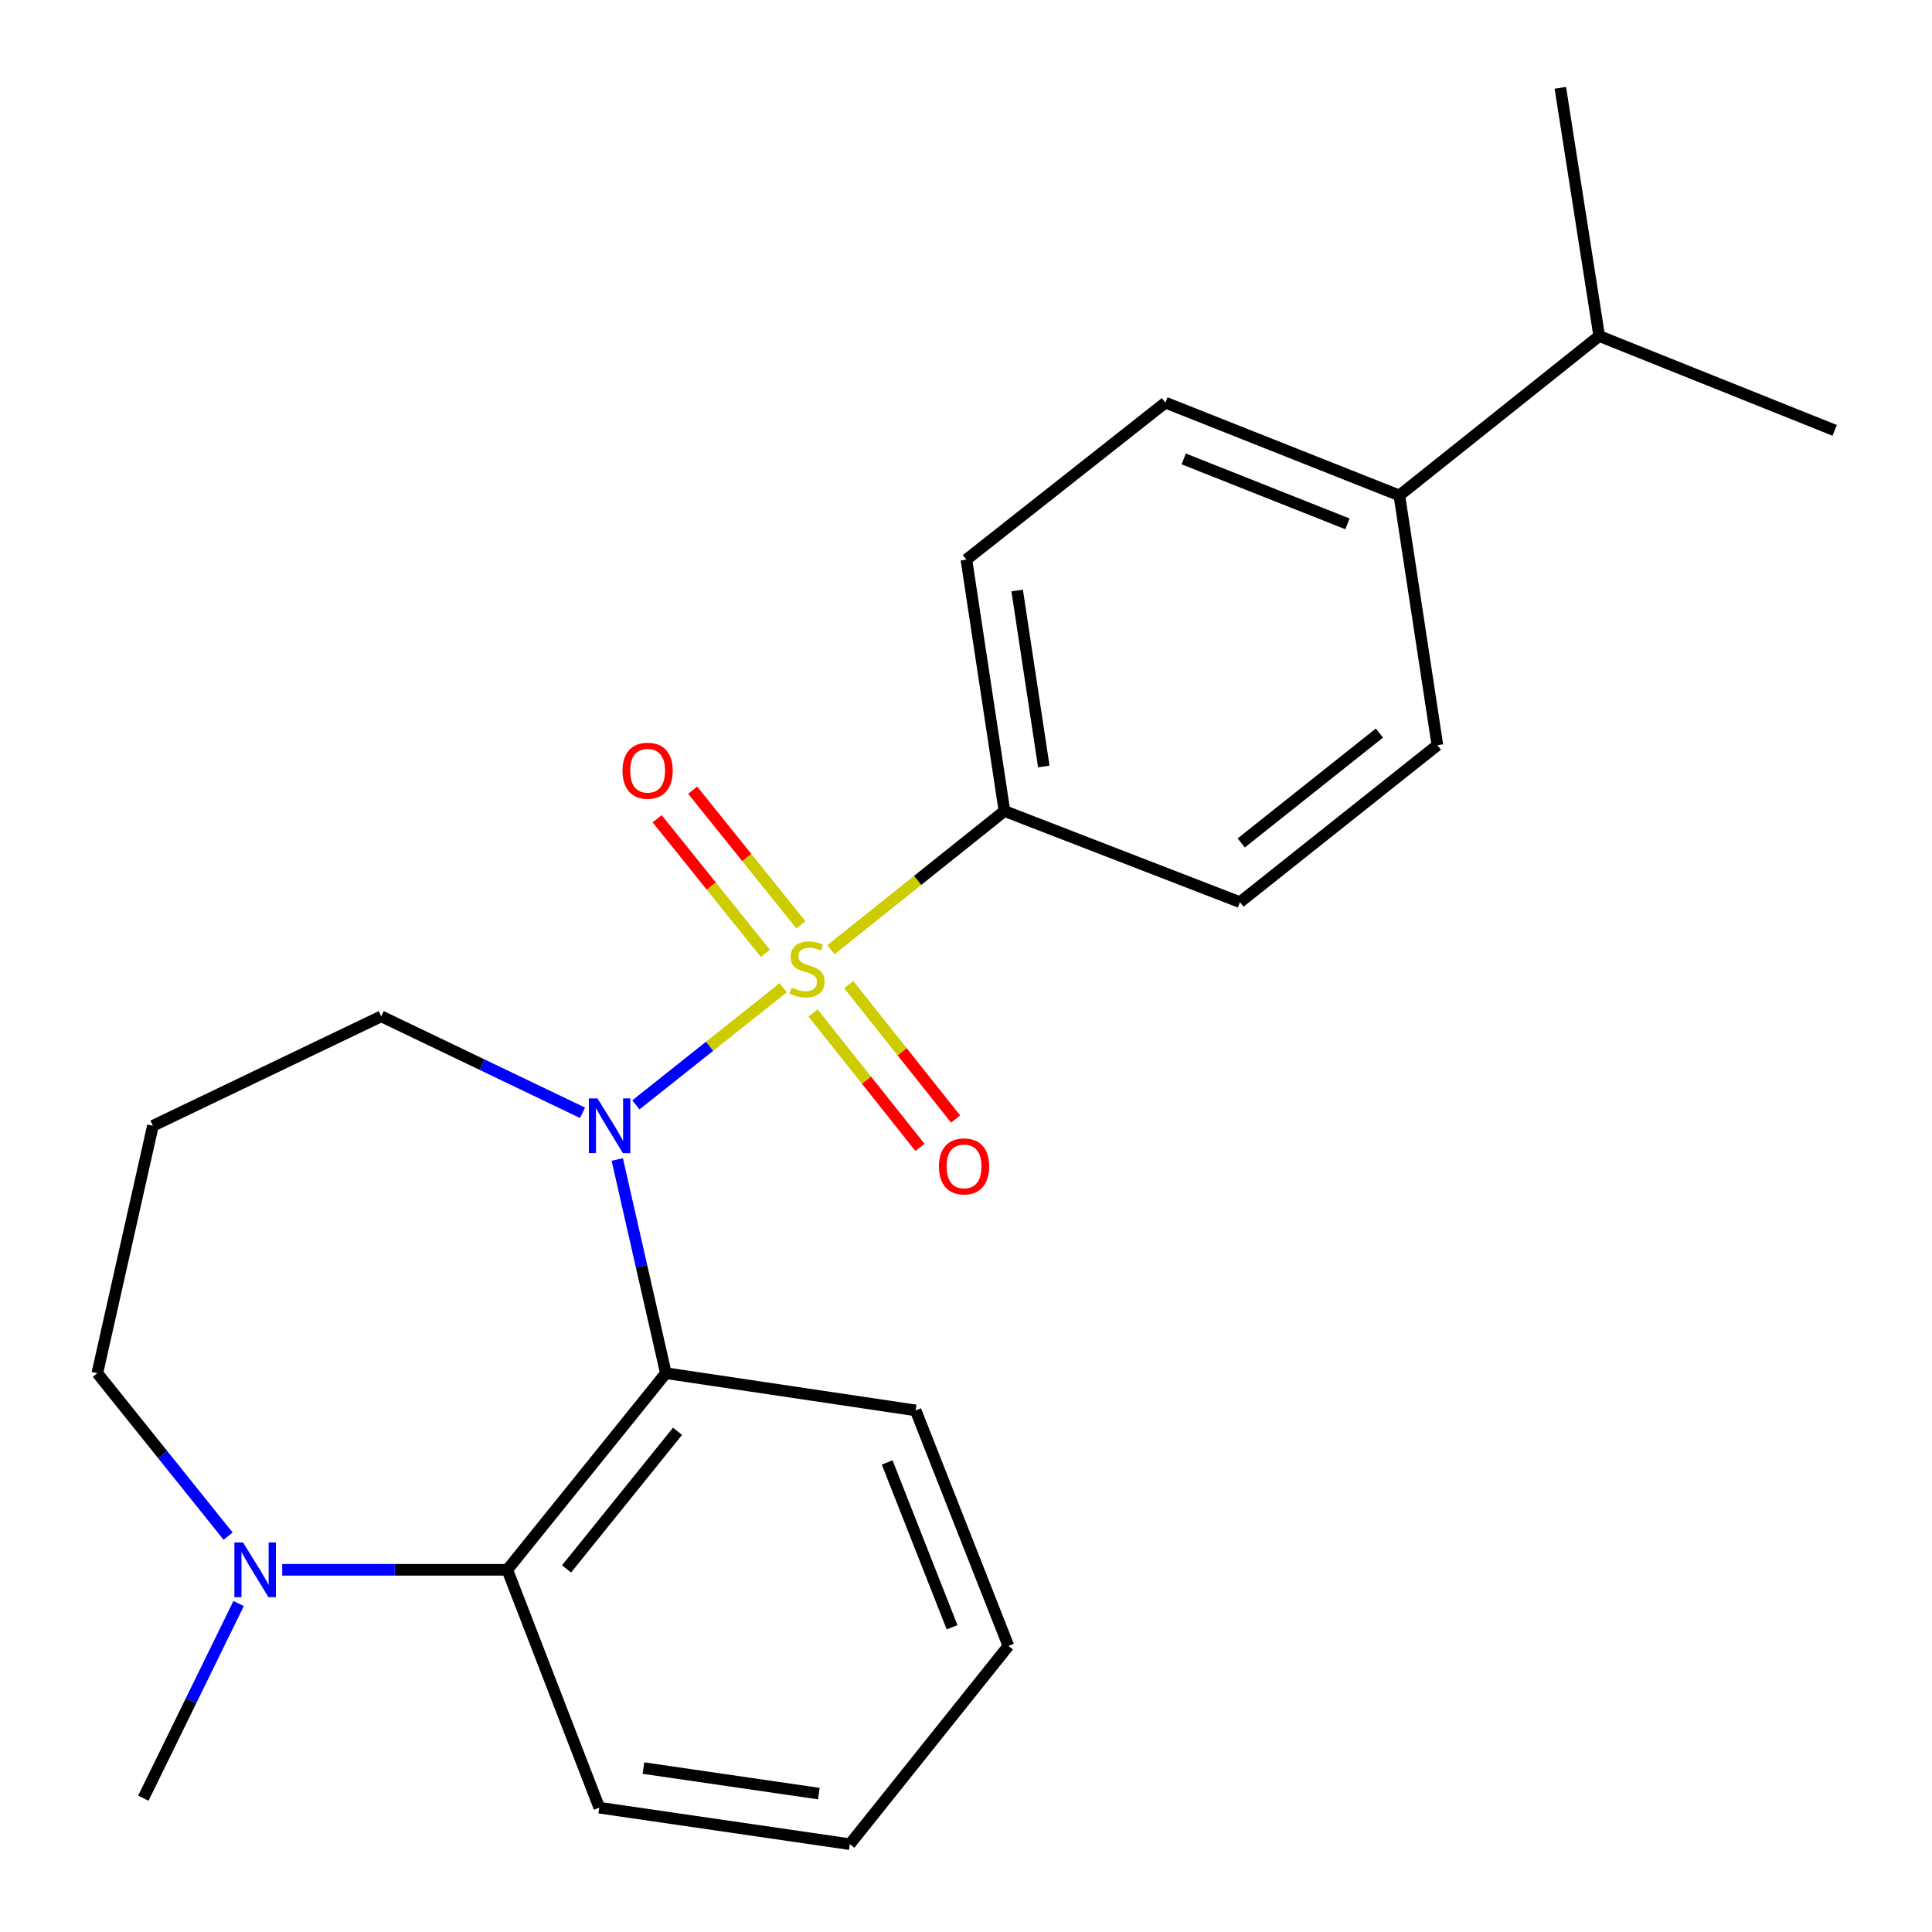 <?xml version='1.0' encoding='iso-8859-1'?>
<svg version='1.1' baseProfile='full'
              xmlns='http://www.w3.org/2000/svg'
                      xmlns:rdkit='http://www.rdkit.org/xml'
                      xmlns:xlink='http://www.w3.org/1999/xlink'
                  xml:space='preserve'
width='1000px' height='1000px' viewBox='0 0 1000 1000'>
<!-- END OF HEADER -->
<rect style='opacity:1.0;fill:#FFFFFF;stroke:none' width='1000' height='1000' x='0' y='0'> </rect>
<path class='bond-0' d='M 405.374,511.269 L 367.258,541.575' style='fill:none;fill-rule:evenodd;stroke:#CCCC00;stroke-width:6px;stroke-linecap:butt;stroke-linejoin:miter;stroke-opacity:1' />
<path class='bond-0' d='M 367.258,541.575 L 329.142,571.881' style='fill:none;fill-rule:evenodd;stroke:#0000FF;stroke-width:6px;stroke-linecap:butt;stroke-linejoin:miter;stroke-opacity:1' />
<path class='bond-4' d='M 430.068,491.582 L 474.985,455.678' style='fill:none;fill-rule:evenodd;stroke:#CCCC00;stroke-width:6px;stroke-linecap:butt;stroke-linejoin:miter;stroke-opacity:1' />
<path class='bond-4' d='M 474.985,455.678 L 519.902,419.775' style='fill:none;fill-rule:evenodd;stroke:#000000;stroke-width:6px;stroke-linecap:butt;stroke-linejoin:miter;stroke-opacity:1' />
<path class='bond-5' d='M 420.833,524.315 L 448.502,559.103' style='fill:none;fill-rule:evenodd;stroke:#CCCC00;stroke-width:6px;stroke-linecap:butt;stroke-linejoin:miter;stroke-opacity:1' />
<path class='bond-5' d='M 448.502,559.103 L 476.171,593.891' style='fill:none;fill-rule:evenodd;stroke:#FF0000;stroke-width:6px;stroke-linecap:butt;stroke-linejoin:miter;stroke-opacity:1' />
<path class='bond-5' d='M 439.291,509.634 L 466.96,544.422' style='fill:none;fill-rule:evenodd;stroke:#CCCC00;stroke-width:6px;stroke-linecap:butt;stroke-linejoin:miter;stroke-opacity:1' />
<path class='bond-5' d='M 466.96,544.422 L 494.629,579.211' style='fill:none;fill-rule:evenodd;stroke:#FF0000;stroke-width:6px;stroke-linecap:butt;stroke-linejoin:miter;stroke-opacity:1' />
<path class='bond-6' d='M 414.536,478.678 L 386.527,443.842' style='fill:none;fill-rule:evenodd;stroke:#CCCC00;stroke-width:6px;stroke-linecap:butt;stroke-linejoin:miter;stroke-opacity:1' />
<path class='bond-6' d='M 386.527,443.842 L 358.519,409.006' style='fill:none;fill-rule:evenodd;stroke:#FF0000;stroke-width:6px;stroke-linecap:butt;stroke-linejoin:miter;stroke-opacity:1' />
<path class='bond-6' d='M 396.156,493.456 L 368.147,458.62' style='fill:none;fill-rule:evenodd;stroke:#CCCC00;stroke-width:6px;stroke-linecap:butt;stroke-linejoin:miter;stroke-opacity:1' />
<path class='bond-6' d='M 368.147,458.62 L 340.139,423.784' style='fill:none;fill-rule:evenodd;stroke:#FF0000;stroke-width:6px;stroke-linecap:butt;stroke-linejoin:miter;stroke-opacity:1' />
<path class='bond-1' d='M 319.498,600.145 L 332.072,655.454' style='fill:none;fill-rule:evenodd;stroke:#0000FF;stroke-width:6px;stroke-linecap:butt;stroke-linejoin:miter;stroke-opacity:1' />
<path class='bond-1' d='M 332.072,655.454 L 344.646,710.764' style='fill:none;fill-rule:evenodd;stroke:#000000;stroke-width:6px;stroke-linecap:butt;stroke-linejoin:miter;stroke-opacity:1' />
<path class='bond-10' d='M 301.516,575.983 L 249.426,551.015' style='fill:none;fill-rule:evenodd;stroke:#0000FF;stroke-width:6px;stroke-linecap:butt;stroke-linejoin:miter;stroke-opacity:1' />
<path class='bond-10' d='M 249.426,551.015 L 197.337,526.047' style='fill:none;fill-rule:evenodd;stroke:#000000;stroke-width:6px;stroke-linecap:butt;stroke-linejoin:miter;stroke-opacity:1' />
<path class='bond-2' d='M 344.646,710.764 L 262.573,812.529' style='fill:none;fill-rule:evenodd;stroke:#000000;stroke-width:6px;stroke-linecap:butt;stroke-linejoin:miter;stroke-opacity:1' />
<path class='bond-2' d='M 350.693,740.834 L 293.242,812.07' style='fill:none;fill-rule:evenodd;stroke:#000000;stroke-width:6px;stroke-linecap:butt;stroke-linejoin:miter;stroke-opacity:1' />
<path class='bond-16' d='M 344.646,710.764 L 473.939,730.024' style='fill:none;fill-rule:evenodd;stroke:#000000;stroke-width:6px;stroke-linecap:butt;stroke-linejoin:miter;stroke-opacity:1' />
<path class='bond-3' d='M 262.573,812.529 L 204.318,812.529' style='fill:none;fill-rule:evenodd;stroke:#000000;stroke-width:6px;stroke-linecap:butt;stroke-linejoin:miter;stroke-opacity:1' />
<path class='bond-3' d='M 204.318,812.529 L 146.064,812.529' style='fill:none;fill-rule:evenodd;stroke:#0000FF;stroke-width:6px;stroke-linecap:butt;stroke-linejoin:miter;stroke-opacity:1' />
<path class='bond-18' d='M 262.573,812.529 L 310.187,935.652' style='fill:none;fill-rule:evenodd;stroke:#000000;stroke-width:6px;stroke-linecap:butt;stroke-linejoin:miter;stroke-opacity:1' />
<path class='bond-17' d='M 123.517,829.98 L 98.853,880.359' style='fill:none;fill-rule:evenodd;stroke:#0000FF;stroke-width:6px;stroke-linecap:butt;stroke-linejoin:miter;stroke-opacity:1' />
<path class='bond-17' d='M 98.853,880.359 L 74.188,930.739' style='fill:none;fill-rule:evenodd;stroke:#000000;stroke-width:6px;stroke-linecap:butt;stroke-linejoin:miter;stroke-opacity:1' />
<path class='bond-24' d='M 118.077,795.107 L 84.229,752.936' style='fill:none;fill-rule:evenodd;stroke:#0000FF;stroke-width:6px;stroke-linecap:butt;stroke-linejoin:miter;stroke-opacity:1' />
<path class='bond-24' d='M 84.229,752.936 L 50.381,710.764' style='fill:none;fill-rule:evenodd;stroke:#000000;stroke-width:6px;stroke-linecap:butt;stroke-linejoin:miter;stroke-opacity:1' />
<path class='bond-8' d='M 519.902,419.775 L 641.806,466.956' style='fill:none;fill-rule:evenodd;stroke:#000000;stroke-width:6px;stroke-linecap:butt;stroke-linejoin:miter;stroke-opacity:1' />
<path class='bond-9' d='M 519.902,419.775 L 500.21,289.655' style='fill:none;fill-rule:evenodd;stroke:#000000;stroke-width:6px;stroke-linecap:butt;stroke-linejoin:miter;stroke-opacity:1' />
<path class='bond-9' d='M 540.267,396.728 L 526.482,305.644' style='fill:none;fill-rule:evenodd;stroke:#000000;stroke-width:6px;stroke-linecap:butt;stroke-linejoin:miter;stroke-opacity:1' />
<path class='bond-7' d='M 724.299,256.441 L 603.22,208.408' style='fill:none;fill-rule:evenodd;stroke:#000000;stroke-width:6px;stroke-linecap:butt;stroke-linejoin:miter;stroke-opacity:1' />
<path class='bond-7' d='M 697.44,271.158 L 612.685,237.535' style='fill:none;fill-rule:evenodd;stroke:#000000;stroke-width:6px;stroke-linecap:butt;stroke-linejoin:miter;stroke-opacity:1' />
<path class='bond-15' d='M 724.299,256.441 L 827.741,173.923' style='fill:none;fill-rule:evenodd;stroke:#000000;stroke-width:6px;stroke-linecap:butt;stroke-linejoin:miter;stroke-opacity:1' />
<path class='bond-23' d='M 724.299,256.441 L 743.991,385.709' style='fill:none;fill-rule:evenodd;stroke:#000000;stroke-width:6px;stroke-linecap:butt;stroke-linejoin:miter;stroke-opacity:1' />
<path class='bond-11' d='M 641.806,466.956 L 743.991,385.709' style='fill:none;fill-rule:evenodd;stroke:#000000;stroke-width:6px;stroke-linecap:butt;stroke-linejoin:miter;stroke-opacity:1' />
<path class='bond-11' d='M 642.456,436.309 L 713.986,379.435' style='fill:none;fill-rule:evenodd;stroke:#000000;stroke-width:6px;stroke-linecap:butt;stroke-linejoin:miter;stroke-opacity:1' />
<path class='bond-12' d='M 500.21,289.655 L 603.22,208.408' style='fill:none;fill-rule:evenodd;stroke:#000000;stroke-width:6px;stroke-linecap:butt;stroke-linejoin:miter;stroke-opacity:1' />
<path class='bond-13' d='M 197.337,526.047 L 79.141,582.702' style='fill:none;fill-rule:evenodd;stroke:#000000;stroke-width:6px;stroke-linecap:butt;stroke-linejoin:miter;stroke-opacity:1' />
<path class='bond-14' d='M 79.141,582.702 L 50.381,710.764' style='fill:none;fill-rule:evenodd;stroke:#000000;stroke-width:6px;stroke-linecap:butt;stroke-linejoin:miter;stroke-opacity:1' />
<path class='bond-19' d='M 827.741,173.923 L 807.629,45.455' style='fill:none;fill-rule:evenodd;stroke:#000000;stroke-width:6px;stroke-linecap:butt;stroke-linejoin:miter;stroke-opacity:1' />
<path class='bond-20' d='M 827.741,173.923 L 949.619,222.755' style='fill:none;fill-rule:evenodd;stroke:#000000;stroke-width:6px;stroke-linecap:butt;stroke-linejoin:miter;stroke-opacity:1' />
<path class='bond-21' d='M 473.939,730.024 L 521.946,851.928' style='fill:none;fill-rule:evenodd;stroke:#000000;stroke-width:6px;stroke-linecap:butt;stroke-linejoin:miter;stroke-opacity:1' />
<path class='bond-21' d='M 459.197,756.952 L 492.801,842.284' style='fill:none;fill-rule:evenodd;stroke:#000000;stroke-width:6px;stroke-linecap:butt;stroke-linejoin:miter;stroke-opacity:1' />
<path class='bond-25' d='M 310.187,935.652 L 439.873,954.545' style='fill:none;fill-rule:evenodd;stroke:#000000;stroke-width:6px;stroke-linecap:butt;stroke-linejoin:miter;stroke-opacity:1' />
<path class='bond-25' d='M 333.04,915.148 L 423.82,928.374' style='fill:none;fill-rule:evenodd;stroke:#000000;stroke-width:6px;stroke-linecap:butt;stroke-linejoin:miter;stroke-opacity:1' />
<path class='bond-22' d='M 521.946,851.928 L 439.873,954.545' style='fill:none;fill-rule:evenodd;stroke:#000000;stroke-width:6px;stroke-linecap:butt;stroke-linejoin:miter;stroke-opacity:1' />
<path  class='atom-0' d='M 409.717 511.174
Q 410.037 511.294, 411.357 511.854
Q 412.677 512.414, 414.117 512.774
Q 415.597 513.094, 417.037 513.094
Q 419.717 513.094, 421.277 511.814
Q 422.837 510.494, 422.837 508.214
Q 422.837 506.654, 422.037 505.694
Q 421.277 504.734, 420.077 504.214
Q 418.877 503.694, 416.877 503.094
Q 414.357 502.334, 412.837 501.614
Q 411.357 500.894, 410.277 499.374
Q 409.237 497.854, 409.237 495.294
Q 409.237 491.734, 411.637 489.534
Q 414.077 487.334, 418.877 487.334
Q 422.157 487.334, 425.877 488.894
L 424.957 491.974
Q 421.557 490.574, 418.997 490.574
Q 416.237 490.574, 414.717 491.734
Q 413.197 492.854, 413.237 494.814
Q 413.237 496.334, 413.997 497.254
Q 414.797 498.174, 415.917 498.694
Q 417.077 499.214, 418.997 499.814
Q 421.557 500.614, 423.077 501.414
Q 424.597 502.214, 425.677 503.854
Q 426.797 505.454, 426.797 508.214
Q 426.797 512.134, 424.157 514.254
Q 421.557 516.334, 417.197 516.334
Q 414.677 516.334, 412.757 515.774
Q 410.877 515.254, 408.637 514.334
L 409.717 511.174
' fill='#CCCC00'/>
<path  class='atom-1' d='M 309.273 568.542
L 318.553 583.542
Q 319.473 585.022, 320.953 587.702
Q 322.433 590.382, 322.513 590.542
L 322.513 568.542
L 326.273 568.542
L 326.273 596.862
L 322.393 596.862
L 312.433 580.462
Q 311.273 578.542, 310.033 576.342
Q 308.833 574.142, 308.473 573.462
L 308.473 596.862
L 304.793 596.862
L 304.793 568.542
L 309.273 568.542
' fill='#0000FF'/>
<path  class='atom-4' d='M 125.801 798.369
L 135.081 813.369
Q 136.001 814.849, 137.481 817.529
Q 138.961 820.209, 139.041 820.369
L 139.041 798.369
L 142.801 798.369
L 142.801 826.689
L 138.921 826.689
L 128.961 810.289
Q 127.801 808.369, 126.561 806.169
Q 125.361 803.969, 125.001 803.289
L 125.001 826.689
L 121.321 826.689
L 121.321 798.369
L 125.801 798.369
' fill='#0000FF'/>
<path  class='atom-6' d='M 485.991 603.719
Q 485.991 596.919, 489.351 593.119
Q 492.711 589.319, 498.991 589.319
Q 505.271 589.319, 508.631 593.119
Q 511.991 596.919, 511.991 603.719
Q 511.991 610.599, 508.591 614.519
Q 505.191 618.399, 498.991 618.399
Q 492.751 618.399, 489.351 614.519
Q 485.991 610.639, 485.991 603.719
M 498.991 615.199
Q 503.311 615.199, 505.631 612.319
Q 507.991 609.399, 507.991 603.719
Q 507.991 598.159, 505.631 595.359
Q 503.311 592.519, 498.991 592.519
Q 494.671 592.519, 492.311 595.319
Q 489.991 598.119, 489.991 603.719
Q 489.991 609.439, 492.311 612.319
Q 494.671 615.199, 498.991 615.199
' fill='#FF0000'/>
<path  class='atom-7' d='M 322.212 398.917
Q 322.212 392.117, 325.572 388.317
Q 328.932 384.517, 335.212 384.517
Q 341.492 384.517, 344.852 388.317
Q 348.212 392.117, 348.212 398.917
Q 348.212 405.797, 344.812 409.717
Q 341.412 413.597, 335.212 413.597
Q 328.972 413.597, 325.572 409.717
Q 322.212 405.837, 322.212 398.917
M 335.212 410.397
Q 339.532 410.397, 341.852 407.517
Q 344.212 404.597, 344.212 398.917
Q 344.212 393.357, 341.852 390.557
Q 339.532 387.717, 335.212 387.717
Q 330.892 387.717, 328.532 390.517
Q 326.212 393.317, 326.212 398.917
Q 326.212 404.637, 328.532 407.517
Q 330.892 410.397, 335.212 410.397
' fill='#FF0000'/>
</svg>
